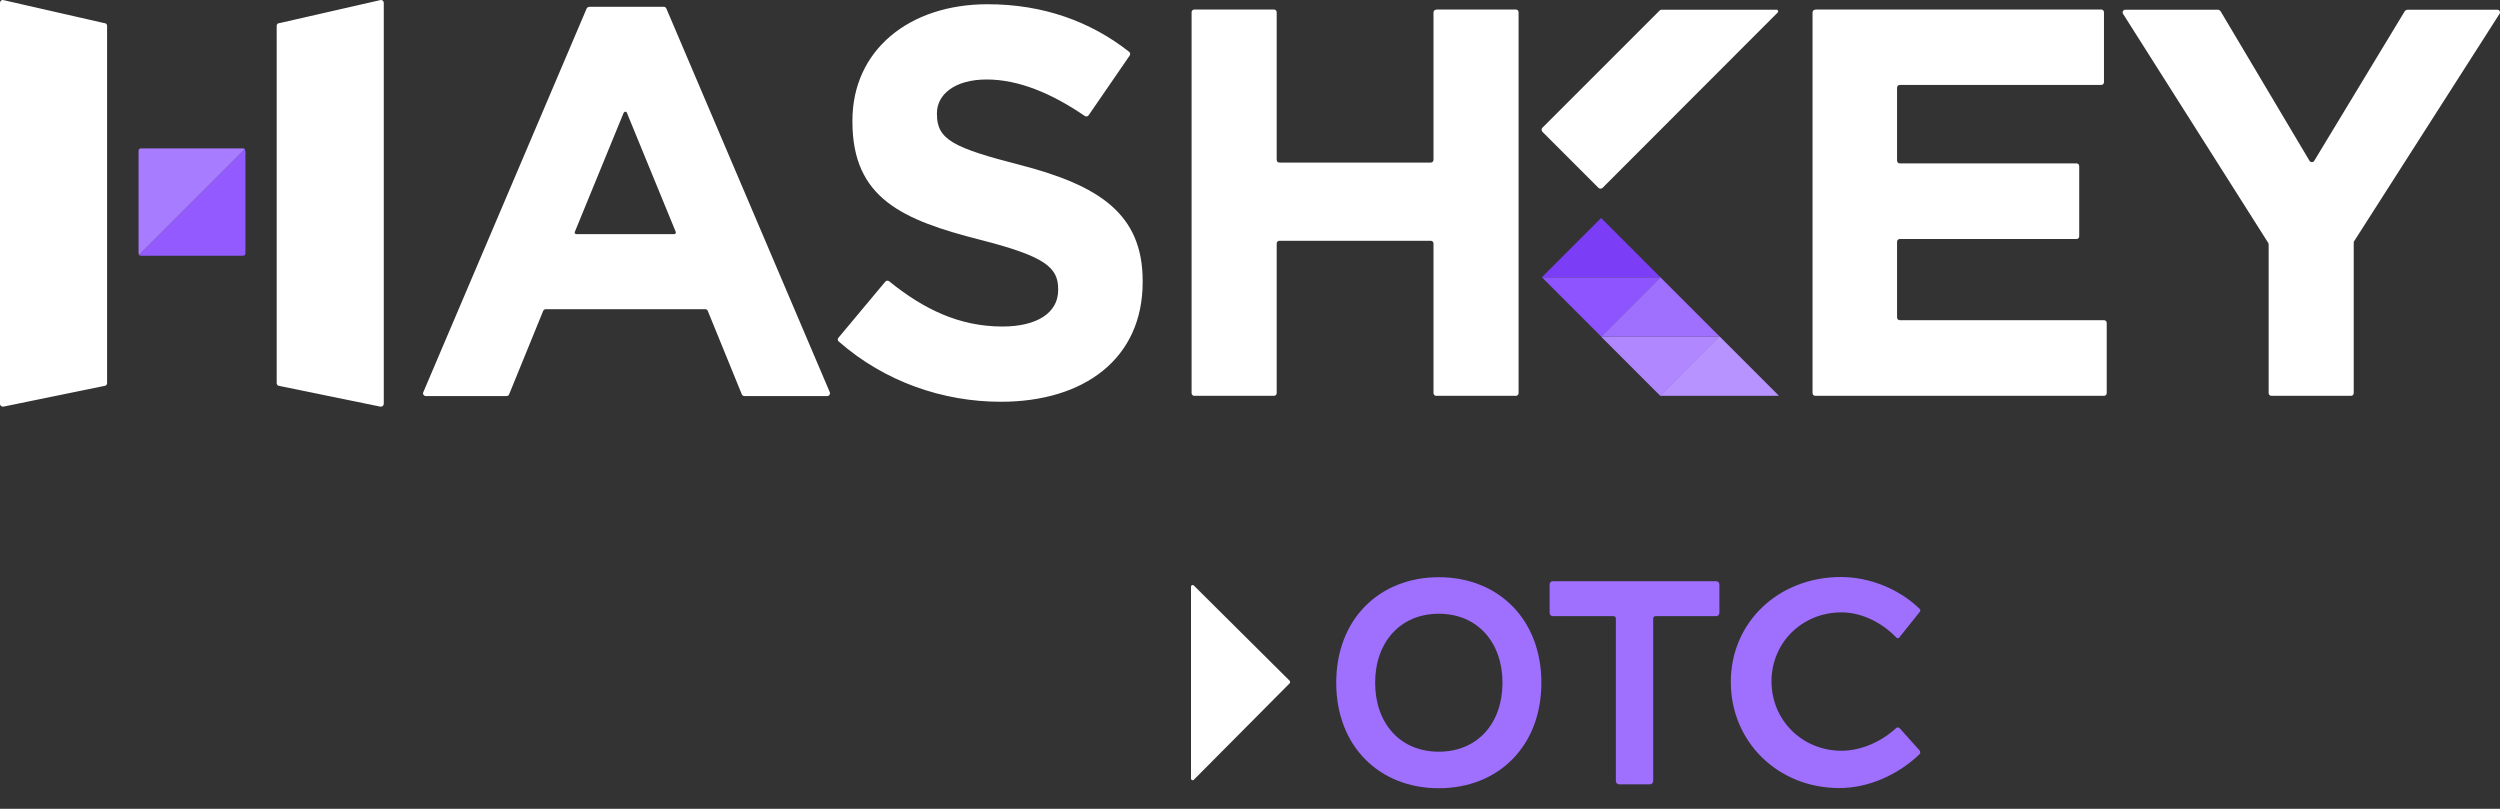 <svg width="102" height="33" viewBox="0 0 102 33" fill="none" xmlns="http://www.w3.org/2000/svg">
<rect x="0" y="0" width="102" height="33" fill="#333333" stroke="none"/>
<path d="M10.014 6.16V10.337C10.014 10.393 9.973 10.434 9.918 10.434H5.74C5.74 10.434 5.692 10.425 5.668 10.409L9.982 6.096C9.982 6.096 10.006 6.136 10.006 6.168L10.014 6.16Z" fill="#935BFF"/>
<path d="M67.746 11.316L65.326 8.894L62.904 11.316H67.739H67.746Z" fill="#7B3DF5"/>
<path d="M62.913 11.316L65.334 13.737L67.755 11.316H62.921H62.913Z" fill="#8E54FF"/>
<path d="M70.168 13.737L67.747 11.316L65.326 13.737H70.16H70.168Z" fill="#9F6FFD"/>
<path d="M65.326 13.737L67.747 16.158L70.168 13.737H65.334H65.326Z" fill="#B087FF"/>
<path d="M67.747 16.149H72.581L70.16 13.727L67.739 16.149H67.747Z" fill="#B793FF"/>
<path d="M9.99 6.089L5.676 10.402C5.676 10.402 5.653 10.362 5.653 10.33V6.153C5.653 6.097 5.692 6.056 5.749 6.056H9.926C9.926 6.056 9.974 6.065 9.998 6.081L9.99 6.089Z" fill="#A87CFF"/>
<path d="M48.593 23.935C48.593 23.879 48.666 23.847 48.706 23.887L52.626 27.783C52.626 27.783 52.65 27.847 52.626 27.871L48.706 31.816C48.666 31.856 48.593 31.824 48.593 31.768V23.935ZM0.136 0.003L4.281 0.949V0.941C4.329 0.957 4.369 0.997 4.369 1.053V15.629C4.369 15.685 4.337 15.733 4.281 15.741L0.136 16.591C0.064 16.599 0 16.551 0 16.478V0.115C0 0.043 0.064 -0.013 0.136 0.003ZM15.522 0.003C15.594 -0.013 15.658 0.043 15.658 0.115V16.478C15.658 16.551 15.594 16.599 15.522 16.591L11.377 15.741C11.321 15.733 11.289 15.685 11.289 15.629V1.053C11.289 0.997 11.329 0.957 11.377 0.941V0.949L15.522 0.003ZM40.295 0.173C42.548 0.173 44.489 0.87 46.068 2.113C46.116 2.153 46.124 2.209 46.092 2.265L44.416 4.703C44.384 4.751 44.312 4.766 44.264 4.734C42.901 3.804 41.554 3.243 40.256 3.243C38.957 3.243 38.227 3.853 38.227 4.615V4.662C38.227 5.696 38.9 6.033 41.626 6.731C44.825 7.564 46.621 8.711 46.621 11.461V11.509C46.621 14.636 44.232 16.392 40.833 16.392C38.484 16.392 36.102 15.582 34.226 13.938L34.202 13.914C34.17 13.875 34.175 13.82 34.21 13.778L36.119 11.493C36.158 11.445 36.231 11.437 36.279 11.477C37.673 12.607 39.133 13.322 40.896 13.322C42.315 13.322 43.173 12.76 43.173 11.838V11.79C43.173 10.908 42.636 10.459 39.999 9.785C36.824 8.976 34.779 8.094 34.779 4.967V4.919C34.779 2.057 37.081 0.173 40.295 0.173ZM27.082 0.277C27.131 0.277 27.171 0.308 27.187 0.348L33.857 16.006C33.881 16.079 33.833 16.159 33.753 16.159H30.37C30.322 16.159 30.282 16.127 30.265 16.087L28.879 12.688C28.863 12.639 28.822 12.615 28.774 12.615H22.264C22.216 12.615 22.176 12.647 22.16 12.688L20.773 16.087C20.757 16.135 20.717 16.159 20.669 16.159H17.374C17.294 16.159 17.237 16.079 17.269 16.006L23.931 0.357C23.948 0.308 23.996 0.284 24.036 0.284V0.277H27.082ZM51.977 0.388C52.041 0.388 52.089 0.436 52.089 0.5V6.521C52.089 6.585 52.137 6.633 52.202 6.633H58.375C58.438 6.633 58.487 6.585 58.487 6.521V0.508C58.487 0.444 58.535 0.396 58.599 0.396V0.388H61.846C61.91 0.388 61.958 0.436 61.958 0.5V16.038C61.958 16.102 61.91 16.15 61.846 16.15H58.599C58.535 16.15 58.487 16.102 58.487 16.038V9.937C58.487 9.872 58.438 9.824 58.375 9.824H52.202C52.137 9.824 52.089 9.872 52.089 9.937V16.038C52.089 16.102 52.041 16.15 51.977 16.15H48.73C48.666 16.15 48.617 16.102 48.617 16.038V0.5C48.617 0.436 48.666 0.388 48.73 0.388H51.977ZM85.73 0.388C85.793 0.388 85.842 0.436 85.842 0.5V3.354C85.842 3.418 85.793 3.466 85.73 3.466H77.511C77.448 3.466 77.4 3.515 77.4 3.579V6.553C77.4 6.617 77.448 6.666 77.511 6.666H84.719C84.784 6.666 84.832 6.714 84.832 6.778V9.64C84.832 9.704 84.784 9.752 84.719 9.752H77.511C77.448 9.752 77.4 9.8 77.4 9.864V12.951C77.4 13.015 77.448 13.063 77.511 13.063H85.842C85.906 13.063 85.954 13.112 85.954 13.175V16.038C85.954 16.102 85.906 16.15 85.842 16.15H74.064C74 16.15 73.952 16.102 73.952 16.038V0.508C73.952 0.444 74 0.396 74.064 0.396V0.388H85.73ZM90.5 0.396C90.54 0.396 90.594 0.449 90.596 0.452L94.228 6.561C94.276 6.633 94.381 6.633 94.421 6.561L98.117 0.452C98.141 0.42 98.213 0.396 98.213 0.396H101.885C101.981 0.396 102.029 0.492 101.981 0.564L96.049 9.84C96.033 9.855 96.032 9.893 96.032 9.896V16.038C96.032 16.102 95.984 16.15 95.92 16.15H92.673C92.609 16.15 92.561 16.102 92.561 16.038V9.968C92.561 9.952 92.545 9.912 92.545 9.912L86.62 0.564C86.572 0.492 86.628 0.396 86.716 0.396H90.5ZM25.575 4.598C25.551 4.542 25.479 4.542 25.455 4.598H25.447L23.451 9.464C23.435 9.504 23.467 9.552 23.515 9.553H27.508C27.556 9.552 27.588 9.504 27.572 9.464L25.575 4.598ZM72.485 0.396C72.541 0.396 72.573 0.468 72.533 0.508L65.382 7.667C65.334 7.708 65.261 7.708 65.221 7.667L62.928 5.374C62.888 5.326 62.888 5.254 62.928 5.214L67.715 0.428C67.739 0.404 67.795 0.396 67.795 0.396H72.485Z" fill="white"/>
<path d="M77.504 26.003C77.464 26.052 77.4 26.052 77.36 26.003C76.759 25.378 75.933 24.985 75.131 24.985C73.528 24.985 72.277 26.22 72.277 27.799C72.277 29.379 73.528 30.63 75.131 30.63C75.917 30.63 76.743 30.277 77.36 29.707C77.4 29.667 77.464 29.675 77.504 29.707L78.33 30.63C78.33 30.63 78.362 30.726 78.33 30.758C77.456 31.608 76.238 32.153 75.043 32.153C72.542 32.153 70.617 30.269 70.617 27.823C70.617 25.378 72.573 23.542 75.107 23.542C76.293 23.542 77.496 24.039 78.322 24.841C78.354 24.873 78.362 24.929 78.322 24.969L77.496 26.003H77.504Z" fill="#9F6FFD"/>
<path d="M66.071 32.002C65.983 32.002 65.927 31.945 65.927 31.857V25.235C65.927 25.179 65.887 25.139 65.83 25.139H63.361C63.273 25.139 63.225 25.083 63.225 24.994V23.856C63.225 23.768 63.273 23.712 63.361 23.712H70.008C70.096 23.712 70.152 23.768 70.152 23.856V24.994C70.152 25.083 70.096 25.139 70.008 25.139H67.546C67.49 25.139 67.45 25.179 67.45 25.235V31.857C67.45 31.945 67.394 32.002 67.306 32.002H66.071Z" fill="#9F6FFD"/>
<path d="M58.703 32.16C56.282 32.16 54.518 30.453 54.518 27.855C54.518 25.258 56.282 23.55 58.703 23.55C61.125 23.55 62.888 25.258 62.888 27.855C62.888 30.453 61.125 32.16 58.703 32.16ZM58.703 30.669C60.299 30.669 61.301 29.491 61.301 27.855C61.301 26.22 60.291 25.041 58.703 25.041C57.116 25.041 56.106 26.22 56.106 27.855C56.106 29.491 57.108 30.669 58.703 30.669Z" fill="#9F6FFD"/>
</svg>
